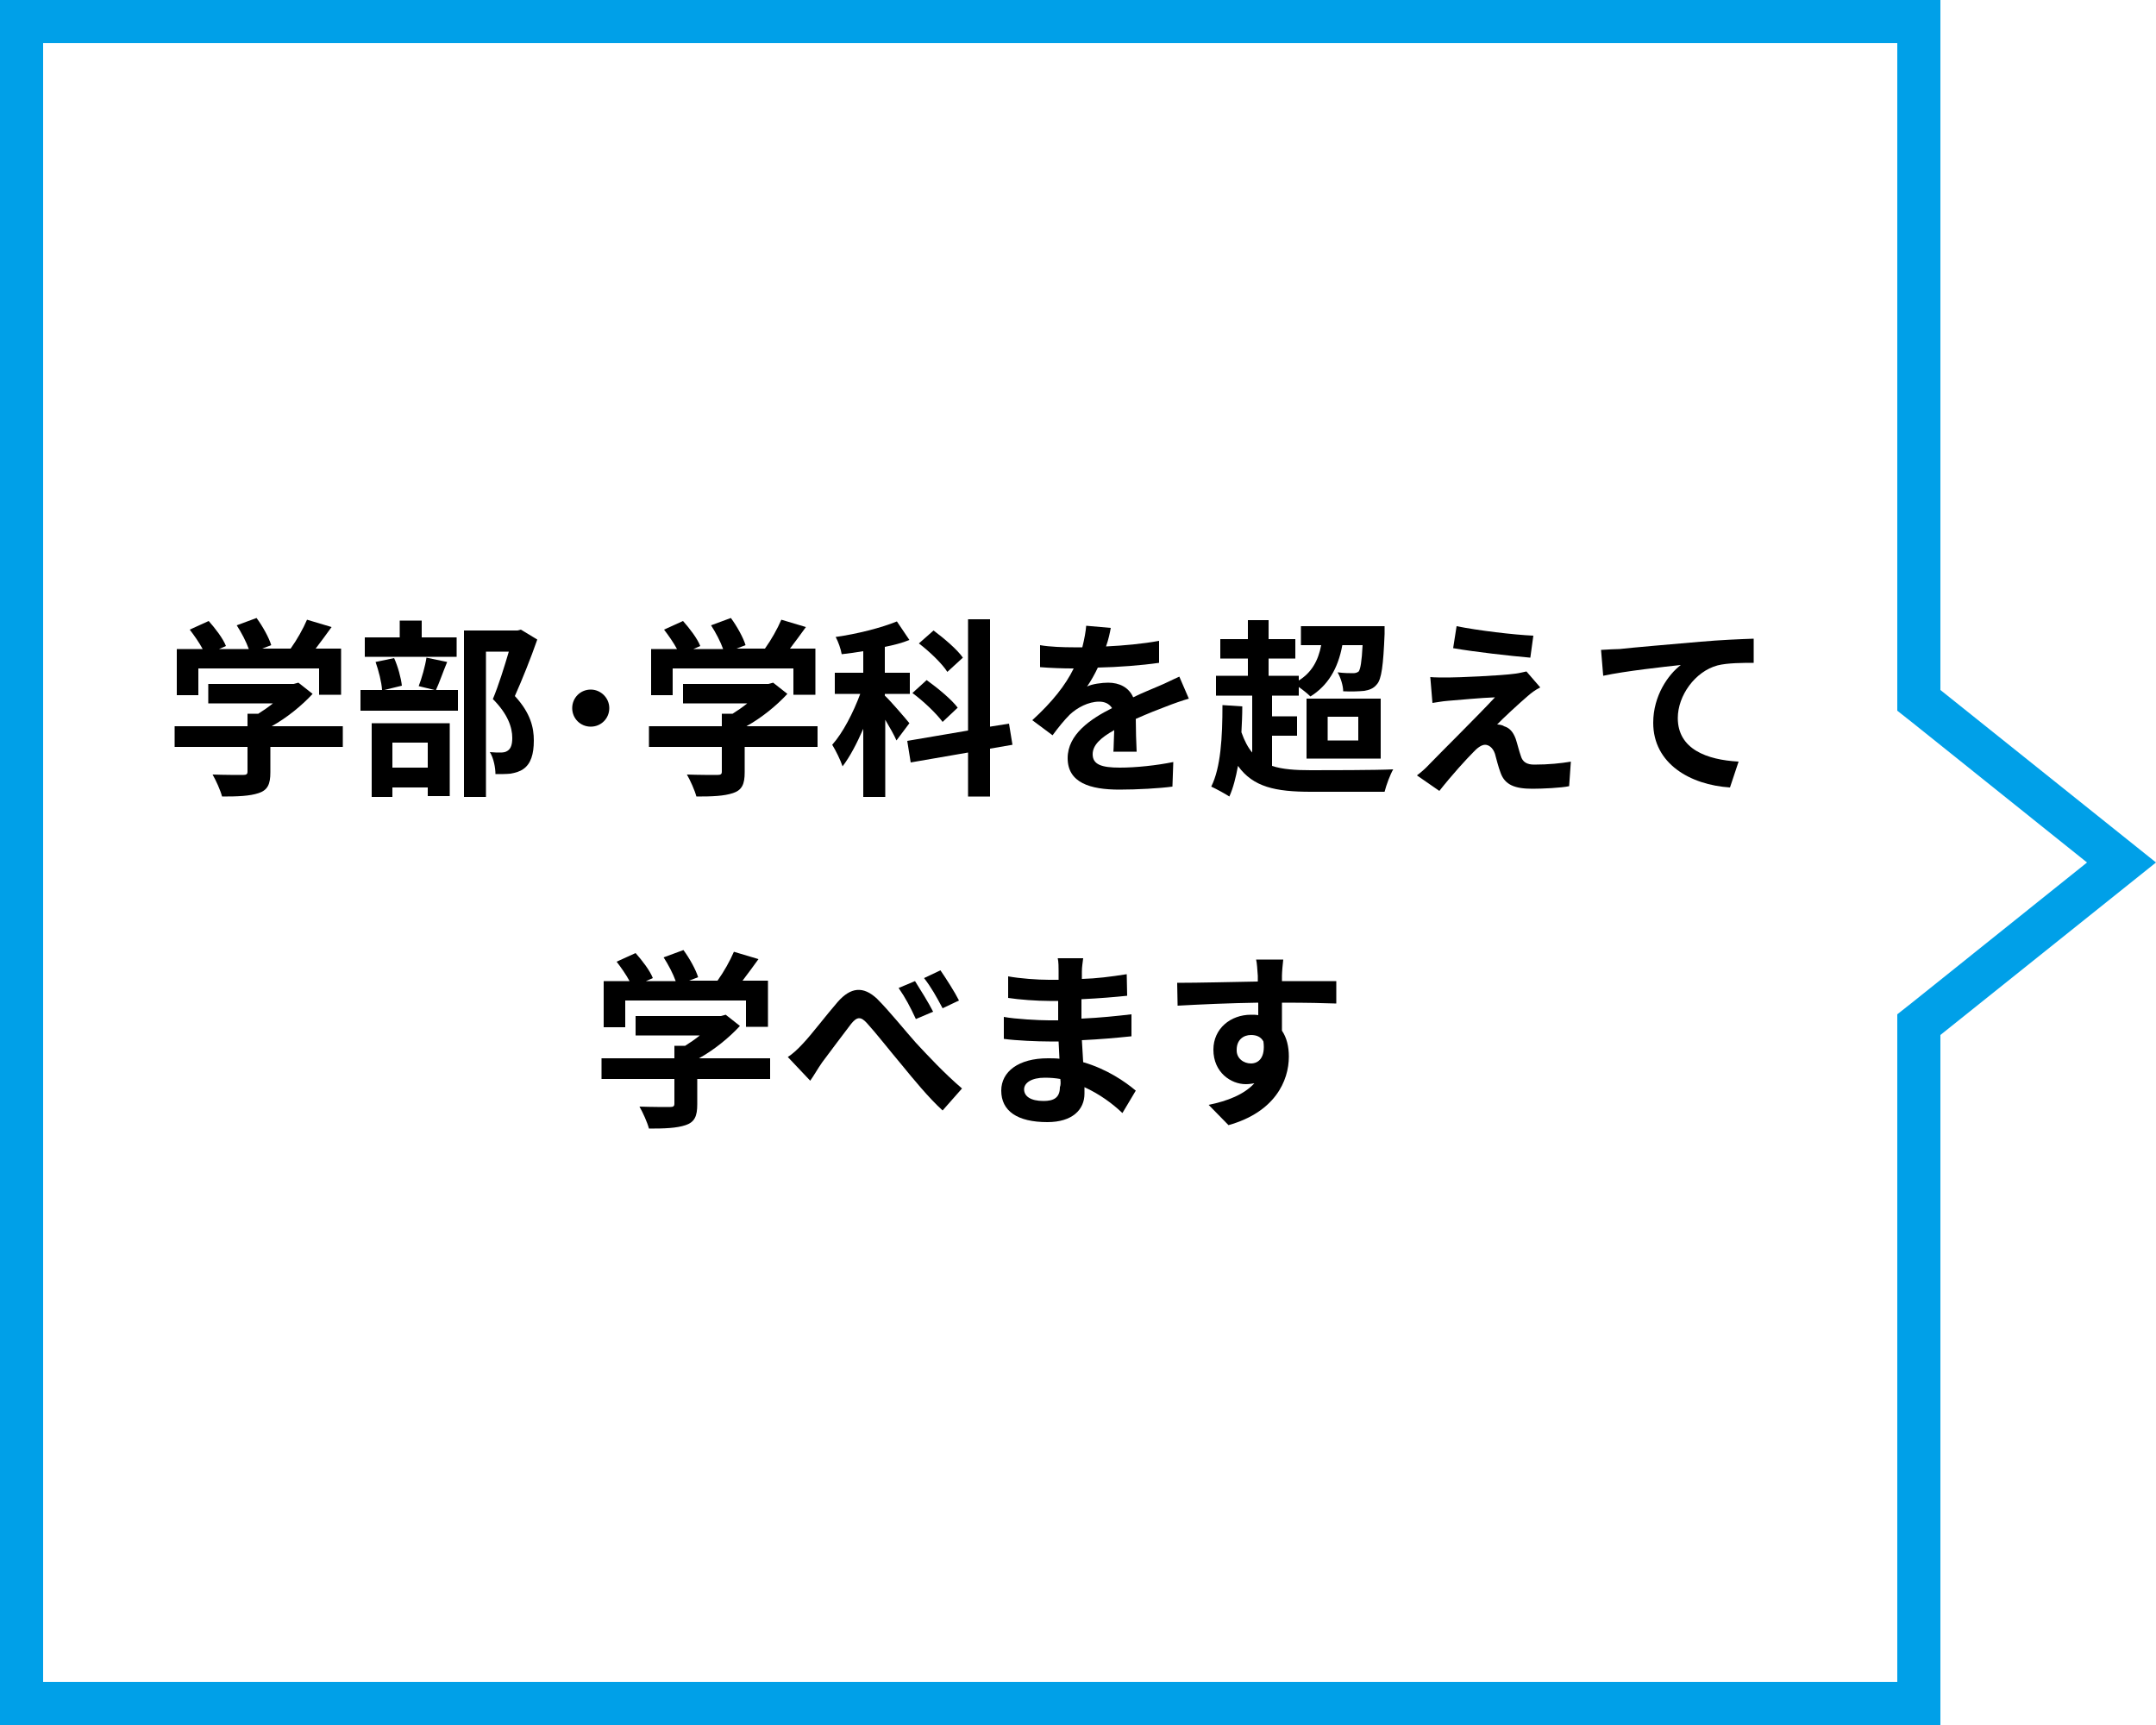 <?xml version="1.0" encoding="utf-8"?>
<!-- Generator: Adobe Illustrator 27.7.0, SVG Export Plug-In . SVG Version: 6.00 Build 0)  -->
<!DOCTYPE svg PUBLIC "-//W3C//DTD SVG 1.1//EN" "http://www.w3.org/Graphics/SVG/1.1/DTD/svg11.dtd">
<svg version="1.1" id="_x31_" xmlns:x="http://ns.adobe.com/Extensibility/1.0/" xmlns:i="http://ns.adobe.com/AdobeIllustrator/10.0/" xmlns:graph="http://ns.adobe.com/Graphs/1.0/"
	 xmlns="http://www.w3.org/2000/svg" xmlns:xlink="http://www.w3.org/1999/xlink" x="0px" y="0px" viewBox="0 0 500 400"
	 style="enable-background:new 0 0 500 400;" xml:space="preserve">
<style type="text/css">
	.st0{fill:#00A0E8;}
	.st1{fill:none;}
</style>
<g>
	<path class="st0" d="M440,10v150v4.8l3.8,3L484,200l-40.2,32.2l-3.8,3v4.8v150H10V10H440 M450,0H0v400h450V240l50-40l-50-40V0
		L450,0z"/>
</g>
<g>
	<rect x="25" y="25" class="st1" width="400" height="350"/>
	<path d="M79.6,173.2H62.7v5.9c0,2.7-0.6,4.1-2.7,4.8c-2.1,0.7-4.8,0.8-8.5,0.8c-0.4-1.5-1.4-3.7-2.2-5.1c2.8,0.1,6.1,0.1,7,0.1
		c0.9,0,1.1-0.2,1.1-0.8v-5.7H40.5v-4.8h16.9v-2.9h2.5c1.1-0.7,2.3-1.5,3.4-2.4H48.3v-4.5h19.8l1.1-0.3l3.3,2.6
		c-2.5,2.7-5.9,5.5-9.5,7.5h16.5V173.2z M46,161.2H41v-10.7h6c-0.8-1.5-2-3.2-3-4.5l4.4-2c1.5,1.7,3.3,4,4,5.8l-1.6,0.7h6.9
		c-0.6-1.7-1.7-3.8-2.8-5.5l4.6-1.7c1.4,1.9,2.9,4.6,3.4,6.3l-2.1,0.8h6.6c1.5-2.1,2.9-4.6,3.8-6.7l5.7,1.7c-1.2,1.7-2.5,3.4-3.7,5
		h5.9v10.7H74v-6.1H46V161.2z"/>
	<path d="M103.7,153.5c-1,2.4-1.8,4.8-2.6,6.5h5.1v4.8H83.6V160h5c-0.1-1.8-0.8-4.5-1.5-6.5l4.3-0.9c0.9,2,1.6,4.6,1.8,6.4l-4.1,1
		h11.7l-3.7-0.9c0.7-1.8,1.5-4.6,1.8-6.6L103.7,153.5z M105.8,152.3H84.6v-4.5h8.1v-3.9h5.1v3.9h8.1V152.3z M86.1,167.7h18.2v16.9
		h-5.1v-2H91v2.2h-4.8V167.7z M91,172.2v5.8h8.2v-5.8H91z M124.6,148.3c-1.5,4.3-3.5,9.3-5.2,13.1c3.7,4,4.4,7.4,4.4,10.3
		c0,3.2-0.7,5.4-2.4,6.6c-0.8,0.6-1.9,0.9-3,1.1c-1,0.1-2.3,0.1-3.5,0.1c0-1.4-0.4-3.7-1.3-5.1c1,0.1,1.8,0.1,2.5,0.1
		c0.6,0,1.2-0.1,1.6-0.4c0.8-0.5,1.1-1.5,1.1-3c0-2.4-1-5.5-4.5-9c1.3-3.1,2.7-7.6,3.7-11h-5.3v33.7h-5.1v-38.6H120l0.8-0.2
		L124.6,148.3z"/>
	<path d="M137,159.9c2.3,0,4.3,1.9,4.3,4.3c0,2.4-1.9,4.3-4.3,4.3c-2.4,0-4.3-1.9-4.3-4.3C132.7,161.8,134.6,159.9,137,159.9z"/>
	<path d="M189.6,173.2h-16.9v5.9c0,2.7-0.6,4.1-2.7,4.8c-2.1,0.7-4.8,0.8-8.5,0.8c-0.4-1.5-1.4-3.7-2.2-5.1c2.8,0.1,6.1,0.1,7,0.1
		c0.9,0,1.1-0.2,1.1-0.8v-5.7h-16.9v-4.8h16.9v-2.9h2.5c1.1-0.7,2.3-1.5,3.4-2.4h-14.9v-4.5h19.8l1.1-0.3l3.3,2.6
		c-2.5,2.7-5.9,5.5-9.5,7.5h16.5V173.2z M156,161.2H151v-10.7h6c-0.8-1.5-2-3.2-3-4.5l4.4-2c1.5,1.7,3.3,4,4,5.8l-1.6,0.7h6.9
		c-0.6-1.7-1.7-3.8-2.8-5.5l4.6-1.7c1.4,1.9,2.9,4.6,3.4,6.3l-2.1,0.8h6.6c1.5-2.1,2.9-4.6,3.8-6.7l5.7,1.7c-1.2,1.7-2.5,3.4-3.7,5
		h5.9v10.7H184v-6.1H156V161.2z"/>
	<path d="M207.9,171.7c-0.5-1.2-1.6-3.1-2.6-4.8v17.9h-5.1v-15.8c-1.5,3.4-3.1,6.5-4.8,8.7c-0.5-1.5-1.6-3.7-2.4-5
		c2.5-2.8,4.9-7.5,6.5-11.8h-5.9v-4.9h6.6v-5c-1.7,0.3-3.3,0.5-5,0.7c-0.2-1.2-0.8-2.9-1.4-4c5-0.7,10.5-2.1,14.2-3.6l2.9,4.3
		c-1.7,0.7-3.7,1.2-5.7,1.6v6h5.8v4.9h-5.8v0.4c1.3,1.2,4.9,5.4,5.7,6.4L207.9,171.7z M229.6,173.6v11.1h-5.1v-10.2l-13.3,2.3
		l-0.8-5l14.1-2.4v-25.8h5.1v24.9l4.4-0.7l0.8,4.9L229.6,173.6z M218.6,167.4c-1.4-1.9-4.4-4.8-7-6.7l3.3-3c2.5,1.8,5.8,4.5,7.2,6.4
		L218.6,167.4z M219.7,155.8c-1.2-1.9-4.1-4.7-6.6-6.6l3.4-3c2.4,1.8,5.5,4.4,6.8,6.3L219.7,155.8z"/>
	<path d="M258.2,174.5c0.1-1.3,0.1-3.3,0.2-5.2c-3.2,1.8-5,3.5-5,5.6c0,2.4,2.1,3.1,6.3,3.1c3.7,0,8.5-0.5,12.4-1.3l-0.2,5.7
		c-2.9,0.4-8.2,0.7-12.3,0.7c-6.8,0-12-1.6-12-7.3c0-5.5,5.3-9.1,10.3-11.6c-0.7-1.1-1.8-1.5-3-1.5c-2.5,0-5.1,1.4-6.8,3
		c-1.3,1.3-2.6,2.9-4,4.8l-4.7-3.5c4.6-4.2,7.7-8.1,9.6-12h-0.5c-1.8,0-5-0.1-7.3-0.3v-5.1c2.2,0.4,5.5,0.5,7.7,0.5h2.1
		c0.5-2,0.8-3.7,0.9-5l5.7,0.5c-0.2,1.1-0.5,2.6-1.1,4.3c4.1-0.2,8.5-0.6,12.3-1.3l0,5.1c-4.2,0.6-9.5,1-14.2,1.1
		c-0.7,1.5-1.6,3.1-2.5,4.4c1.1-0.6,3.5-0.9,4.9-0.9c2.6,0,4.8,1.1,5.8,3.4c2.2-1.1,4.1-1.8,5.9-2.6c1.7-0.7,3.2-1.5,4.8-2.2
		l2.2,5.1c-1.4,0.4-3.7,1.2-5.2,1.8c-1.9,0.7-4.4,1.7-7.1,2.9c0,2.4,0.1,5.6,0.2,7.6H258.2z"/>
	<path d="M295,177.6c2.4,0.8,5.4,1,9,1c3.3,0,15.1,0,19.1-0.2c-0.7,1.2-1.6,3.6-2,5.2h-17.1c-8.2,0-13.4-1.1-16.9-6
		c-0.5,2.7-1.1,5.1-2,7.1c-0.9-0.6-3.1-1.8-4.2-2.3c2.2-4.4,2.6-11.4,2.6-18.9l4.6,0.3c0,2-0.1,4-0.2,6c0.7,2,1.5,3.5,2.5,4.7v-13.2
		H282v-4.6h7.4v-4H283v-4.5h6.4v-4.4h4.8v4.4h6.2v4.5h-6.2v4h7v1.1c2.9-1.8,4.5-4.5,5.2-8.2h-4.7v-4.4h19.4c0,0,0,1.2,0,1.8
		c-0.3,7.3-0.7,10.5-1.8,11.7c-0.8,1-1.8,1.3-2.9,1.5c-1.1,0.1-2.9,0.2-4.9,0.1c0-1.3-0.6-3.2-1.3-4.4c1.5,0.2,2.9,0.2,3.6,0.2
		c0.5,0,0.9-0.1,1.3-0.4c0.4-0.6,0.7-2.2,0.9-6.1h-4.7c-1,5.5-3.4,9.4-7.4,11.9c-0.6-0.6-1.7-1.5-2.7-2.2v2H295v4.8h5.8v4.5H295
		V177.6z M303,162h17.2v13.9H303V162z M307.9,171.7h7.1v-5.5h-7.1V171.7z"/>
	<path d="M354.3,161.4c-2,1.7-6.1,5.5-7.1,6.6c0.4,0,1.2,0.1,1.6,0.4c1.3,0.4,2.1,1.3,2.7,2.9c0.4,1.2,0.8,2.9,1.2,4
		c0.4,1.4,1.4,2,3.1,2c3.3,0,6.3-0.3,8.5-0.7l-0.4,5.7c-1.8,0.4-6.3,0.6-8.5,0.6c-4.1,0-6.4-0.9-7.4-3.7c-0.5-1.3-1-3.3-1.3-4.4
		c-0.5-1.5-1.5-2.1-2.3-2.1s-1.8,0.7-2.8,1.8c-1.5,1.5-4.8,5.1-7.8,8.9l-5.2-3.6c0.8-0.6,1.9-1.5,3-2.7c2.2-2.3,11.1-11.1,15.1-15.4
		c-3.1,0.1-8.3,0.6-10.8,0.8c-1.5,0.1-2.8,0.4-3.7,0.5l-0.5-6c1,0.1,2.6,0.1,4.2,0.1c2.1,0,12-0.4,15.6-0.9c0.8-0.1,2-0.4,2.5-0.5
		l3.2,3.7C356,160,355.1,160.7,354.3,161.4z M355.6,147.4l-0.7,5.1c-4.6-0.4-12.7-1.3-17.9-2.2l0.8-5.1
		C342.7,146.2,351.1,147.2,355.6,147.4z"/>
	<path d="M375.6,150.5c3.6-0.4,10.8-1,18.8-1.7c4.5-0.4,9.3-0.6,12.3-0.7l0,5.6c-2.3,0-6.1,0-8.4,0.6c-5.2,1.4-9.2,7-9.2,12.2
		c0,7.2,6.7,9.7,14.1,10.1l-2,6c-9.2-0.6-17.8-5.5-17.8-15c0-6.3,3.5-11.2,6.4-13.4c-3.7,0.4-12.9,1.4-18,2.5l-0.5-6
		C373.1,150.6,374.7,150.5,375.6,150.5z"/>
	<path d="M178.6,250.2h-16.9v5.9c0,2.7-0.6,4.1-2.7,4.8c-2.1,0.7-4.8,0.8-8.5,0.8c-0.4-1.5-1.4-3.7-2.2-5.1c2.8,0.1,6.1,0.1,7,0.1
		c0.9,0,1.1-0.2,1.1-0.8v-5.7h-16.9v-4.8h16.9v-2.9h2.5c1.1-0.7,2.3-1.5,3.4-2.4h-14.9v-4.5h19.8l1.1-0.3l3.3,2.6
		c-2.5,2.7-5.9,5.5-9.5,7.5h16.5V250.2z M145,238.2H140v-10.7h6c-0.8-1.5-2-3.2-3-4.5l4.4-2c1.5,1.7,3.3,4,4,5.8l-1.6,0.7h6.9
		c-0.6-1.7-1.7-3.8-2.8-5.5l4.6-1.7c1.4,1.9,2.9,4.6,3.4,6.3l-2.1,0.8h6.6c1.5-2.1,2.9-4.6,3.8-6.7l5.7,1.7c-1.2,1.7-2.5,3.4-3.7,5
		h5.9v10.7H173v-6.1H145V238.2z"/>
	<path d="M186.2,242c2-2.1,5.4-6.6,8.1-9.7c3-3.4,5.9-3.7,9.1-0.7c2.9,2.9,6.5,7.4,9,10.2c2.8,3,6.5,7,10.7,10.6l-4.5,5.1
		c-3.2-2.9-6.8-7.3-9.5-10.6c-2.7-3.2-5.9-7.3-8-9.6c-1.5-1.7-2.4-1.5-3.7,0.1c-1.7,2.2-4.9,6.5-6.7,8.9c-1,1.4-2,3.2-2.8,4.3
		l-5.2-5.5C183.8,244.4,184.9,243.4,186.2,242z M216.4,234.6l-4,1.7c-1.3-2.8-2.4-4.9-4-7.2l3.8-1.6
		C213.4,229.4,215.4,232.6,216.4,234.6z M222.4,232l-3.8,1.8c-1.5-2.8-2.6-4.8-4.3-7l3.8-1.8C219.4,226.9,221.4,230,222.4,232z"/>
	<path d="M260.3,258.1c-2.3-2.2-5.3-4.4-8.8-6c0,0.6,0,1.1,0,1.5c0,3.7-2.8,6.6-8.6,6.6c-7,0-10.7-2.6-10.7-7.3
		c0-4.4,4-7.5,10.8-7.5c0.9,0,1.8,0,2.7,0.1c-0.1-1.3-0.1-2.7-0.2-4h-2.2c-2.6,0-7.6-0.2-10.5-0.6l0-5.1c2.5,0.5,8.2,0.8,10.5,0.8
		h2.1v-4.5h-2.1c-2.8,0-7-0.3-9.5-0.7l0-5c2.7,0.5,6.8,0.8,9.5,0.8h2.2v-2c0-0.8,0-2.2-0.2-3h5.9c-0.1,0.9-0.3,2-0.3,3.1l0,1.7
		c3.4-0.1,6.6-0.5,10.4-1.1l0.1,5c-2.9,0.3-6.4,0.6-10.6,0.8l0,4.5c4.4-0.2,8.1-0.6,11.6-1v5.1c-3.9,0.4-7.3,0.7-11.5,0.9
		c0.1,1.6,0.2,3.4,0.3,5.1c5.5,1.6,9.7,4.5,12.2,6.6L260.3,258.1z M245.9,250.2c-1.1-0.2-2.3-0.3-3.6-0.3c-3.1,0-4.8,1.2-4.8,2.7
		c0,1.6,1.5,2.7,4.5,2.7c2.3,0,3.8-0.7,3.8-3.2C246,251.6,246,251,245.9,250.2z"/>
	<path d="M309.9,232.7c-2.6-0.1-6.7-0.2-12.6-0.2c0,2.2,0,4.6,0,6.5c1.1,1.6,1.6,3.7,1.6,6c0,5.7-3.3,12.9-14,15.9l-4.6-4.7
		c4.4-0.9,8.2-2.4,10.6-5c-0.6,0.1-1.3,0.2-2,0.2c-3.4,0-7.5-2.7-7.5-8c0-4.9,4-8.1,8.7-8.1c0.6,0,1.2,0,1.7,0.1l0-2.9
		c-6.6,0.1-13.3,0.4-18.7,0.7l-0.1-5.3c5,0,12.9-0.2,18.7-0.3c0-0.5,0-1,0-1.3c-0.1-1.4-0.2-3.1-0.4-3.8h6.3c-0.1,0.7-0.3,3-0.3,3.7
		c0,0.4,0,0.8,0,1.3c4.4,0,10.3,0,12.6,0L309.9,232.7z M290.1,246.6c1.8,0,3.4-1.4,2.9-5.1c-0.6-1.1-1.6-1.5-2.9-1.5
		c-1.7,0-3.3,1.1-3.3,3.4C286.7,245.4,288.4,246.6,290.1,246.6z"/>
</g>
</svg>
